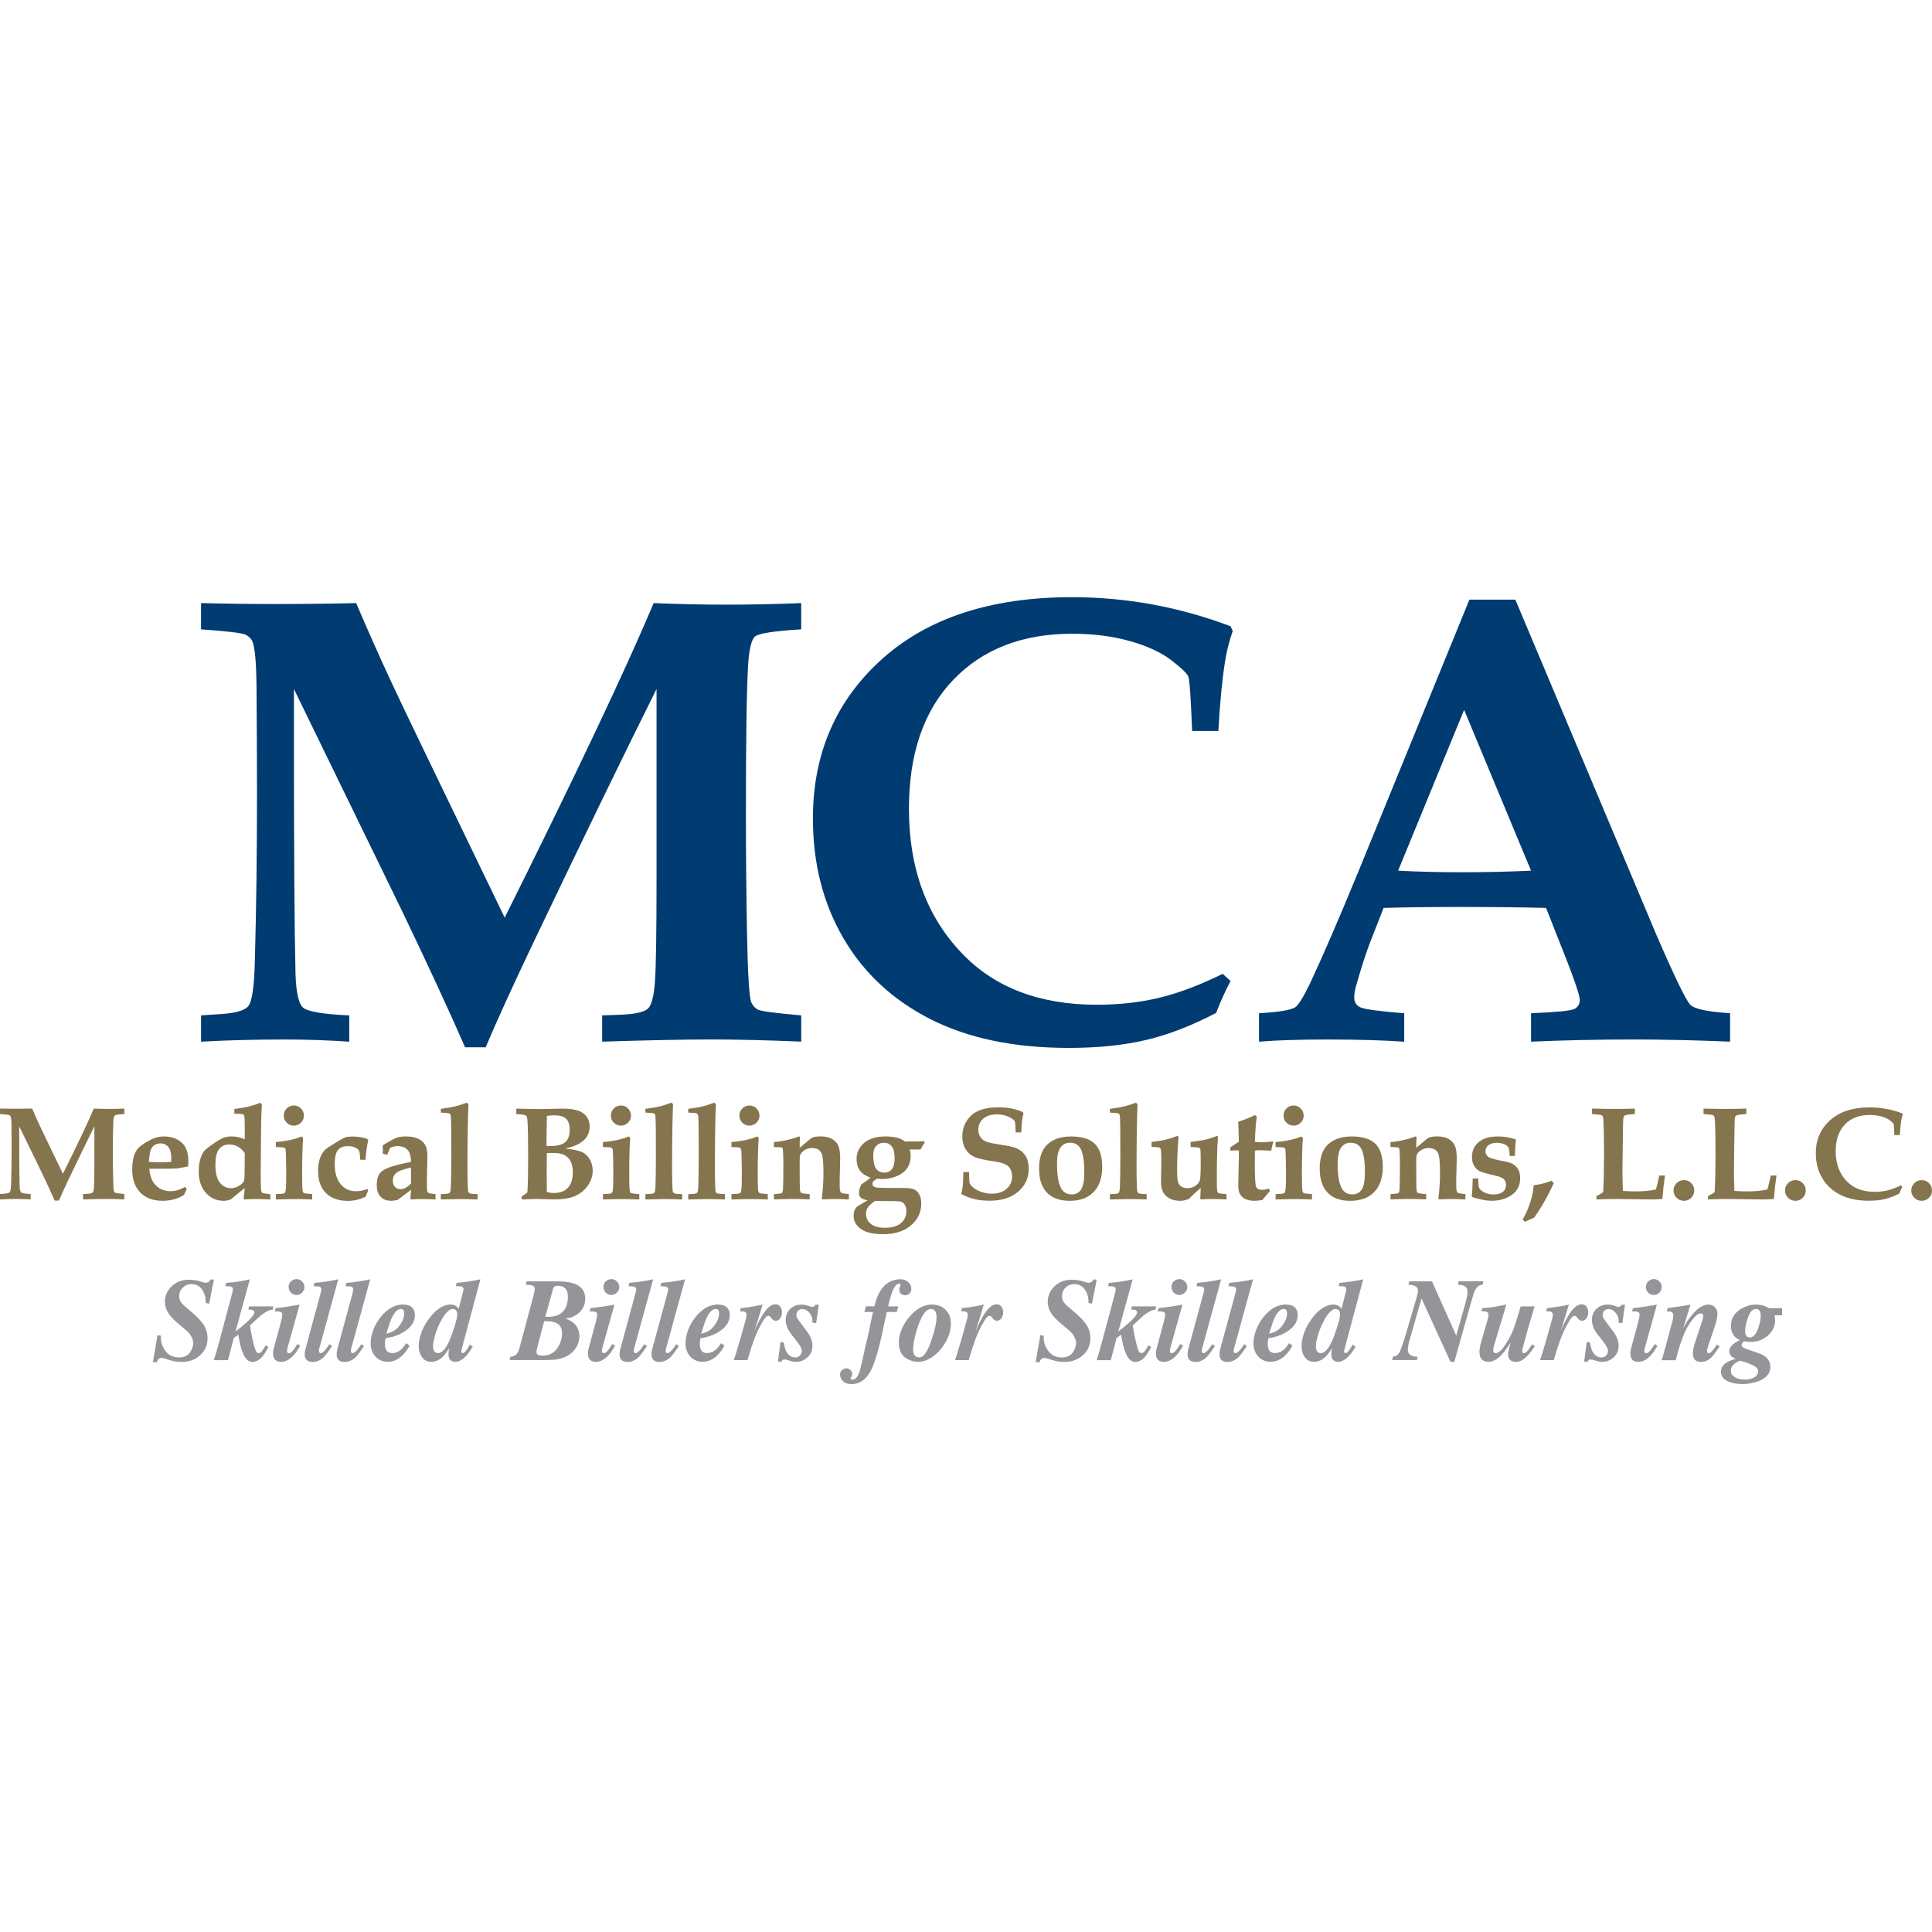 <?xml version="1.0" encoding="UTF-8"?> <svg xmlns="http://www.w3.org/2000/svg" id="Layer_1" data-name="Layer 1" viewBox="0 0 576 576"><defs><style> .cls-1 { fill: #939598; } .cls-2 { fill: #85754e; } .cls-3 { fill: #003b71; } </style></defs><g><path class="cls-3" d="M59.94,310.55v-7.83l5.56-.37c4.51-.25,7.33-1.02,8.48-2.33,1.14-1.3,1.81-5.72,1.99-13.23,.43-15.33,.65-31.93,.65-49.81,0-9.5-.05-20.3-.14-32.4-.09-7.32-.51-11.79-1.26-13.41-.37-.81-1.06-1.46-2.05-1.96-.99-.5-5.41-1.02-13.23-1.58v-7.83c7.51,.19,14.86,.28,22.06,.28,8.37,0,16.44-.09,24.19-.28,3.35,7.88,6.84,15.71,10.44,23.47,2.55,5.53,13.83,28.96,33.84,70.31,21.15-42.46,35.96-73.72,44.42-93.78,7.44,.31,14.5,.47,21.2,.47,7.87,0,15.46-.15,22.78-.47v7.83c-8.14,.5-12.74,1.21-13.79,2.14-1.06,.93-1.74,3.79-2.05,8.57-.44,7.82-.65,22.69-.65,44.6,0,11.05,.11,22.72,.33,35.01,.22,12.29,.64,19.24,1.26,20.86,.43,.93,1.06,1.65,1.86,2.14,.81,.5,5.16,1.09,13.05,1.77v7.83c-10.06-.43-19.04-.65-26.93-.65s-18.76,.22-32.43,.65v-7.83l5.5-.19c4.35-.19,7.07-.79,8.15-1.82,1.09-1.03,1.78-3.73,2.1-8.11,.31-4.38,.47-14.7,.47-30.96v-56.23c-9.58,19.2-21.8,44.37-36.67,75.5-6.1,12.8-10.86,23.24-14.28,31.32h-6.13c-4.67-10.69-10.92-24.2-18.75-40.54l-32.28-66.27v12.66c0,35.01,.15,59.13,.47,72.35,.19,5.34,.9,8.64,2.14,9.88,1.24,1.24,5.87,2.05,13.89,2.42v7.83c-6.32-.43-12.65-.65-18.97-.65-9.42,0-17.82,.22-25.2,.65Z"></path><path class="cls-3" d="M364.53,290.33l2.33,2.14c-1.62,3.11-3.04,6.28-4.29,9.51-7.21,3.79-14.15,6.48-20.83,8.06-6.68,1.58-14.37,2.38-23.06,2.38-16.28,0-30.04-2.86-41.28-8.57-11.25-5.72-19.9-13.76-25.95-24.14-6.06-10.37-9.09-22.27-9.09-35.69,0-19.32,6.85-35.15,20.55-47.48,13.7-12.33,32.6-18.5,56.71-18.5,8.01,0,15.95,.72,23.81,2.14,7.86,1.43,15.67,3.6,23.44,6.52l.65,1.4c-1.14,3.35-1.94,6.59-2.38,9.69-.83,5.4-1.46,12.11-1.9,20.13h-7.83c-.37-9.82-.75-15.2-1.12-16.17-.37-.96-2.08-2.61-5.12-4.94-3.04-2.33-7.15-4.22-12.33-5.68-5.18-1.46-10.91-2.19-17.17-2.19-14.9,0-26.73,4.6-35.51,13.79-8.78,9.2-13.17,21.99-13.17,38.39,0,17.77,5.28,32.15,15.84,43.15,9.75,10.19,23.14,15.28,40.17,15.28,6.58,0,12.75-.68,18.5-2.05,5.75-1.37,12.1-3.76,19.06-7.18Z"></path><path class="cls-3" d="M375.36,302.07c5.84-.31,9.44-.9,10.81-1.77,.93-.62,2.39-2.98,4.38-7.08,3.79-8.08,8.64-19.29,14.54-33.64l32.99-80.8h13.7l42.12,100.09c5.47,12.63,8.84,19.55,10.11,20.76,1.27,1.21,5.2,2.03,11.79,2.45v8.48c-10.12-.43-19.69-.65-28.69-.65-10.74,0-20.96,.22-30.65,.65v-8.48c7.39-.3,11.66-.71,12.81-1.23,1.15-.52,1.72-1.44,1.72-2.78,0-1.15-1.3-5.1-3.91-11.83l-6.15-15.56c-7.71-.19-16.33-.28-25.85-.28-8.27,0-15.8,.09-22.58,.28l-4.1,10.47c-1.12,2.85-2.48,7.1-4.1,12.75-.37,1.27-.56,2.43-.56,3.46,0,1.4,.6,2.38,1.82,2.96,1.21,.58,5.57,1.17,13.09,1.77v8.48c-6.09-.43-13.66-.65-22.72-.65s-15.49,.22-20.57,.65v-8.48Zm61.14-90.42l-19.67,47.93c5.72,.31,12.03,.47,18.93,.47s14.11-.15,20.7-.47l-19.95-47.93Z"></path></g><g><path class="cls-2" d="M0,357.6v-1.62l1.15-.08c.93-.05,1.52-.21,1.76-.48,.24-.27,.37-1.18,.41-2.74,.09-3.17,.14-6.61,.14-10.32,0-1.97,0-4.2-.03-6.71-.02-1.52-.11-2.44-.26-2.78-.08-.17-.22-.3-.42-.41s-1.12-.21-2.74-.33v-1.62c1.55,.04,3.08,.06,4.57,.06,1.73,0,3.41-.02,5.01-.06,.69,1.63,1.42,3.25,2.16,4.86,.53,1.15,2.86,6,7.01,14.56,4.38-8.8,7.45-15.27,9.2-19.42,1.54,.06,3,.1,4.39,.1,1.63,0,3.2-.03,4.72-.1v1.62c-1.69,.1-2.64,.25-2.86,.44s-.36,.78-.42,1.78c-.09,1.62-.14,4.7-.14,9.24,0,2.29,.02,4.71,.07,7.25s.13,3.99,.26,4.32c.09,.19,.22,.34,.39,.44s1.07,.23,2.7,.37v1.62c-2.08-.09-3.94-.14-5.58-.14s-3.89,.05-6.72,.14v-1.62l1.14-.04c.9-.04,1.46-.16,1.69-.38s.37-.77,.43-1.68,.1-3.05,.1-6.41v-11.65c-1.98,3.98-4.52,9.19-7.6,15.64-1.26,2.65-2.25,4.81-2.96,6.49h-1.27c-.97-2.21-2.26-5.01-3.88-8.4l-6.69-13.73v2.62c0,7.25,.03,12.25,.1,14.99,.04,1.11,.19,1.79,.44,2.05s1.22,.42,2.88,.5v1.62c-1.31-.09-2.62-.14-3.93-.14-1.95,0-3.69,.05-5.22,.14Z"></path><path class="cls-2" d="M55.14,353.87l.56,.56-.86,1.85c-.93,.58-1.92,1.01-2.98,1.29-1.06,.29-2.19,.43-3.39,.43-2.81,0-5.02-.81-6.63-2.44s-2.42-3.92-2.42-6.87c0-1.87,.24-3.41,.71-4.64,.39-.99,1.02-1.82,1.9-2.47,.88-.66,1.9-1.28,3.05-1.87s2.42-.89,3.79-.89c2.11,0,3.85,.59,5.23,1.77s2.07,3.08,2.07,5.7c0,.32-.03,.81-.08,1.47l-3.16,.58c-.98,.06-2.39,.1-4.24,.1h-4.18c.19,2.22,.86,3.89,1.99,5.01,1.13,1.12,2.58,1.68,4.33,1.68,.73,0,1.46-.11,2.18-.32,.72-.21,1.43-.53,2.14-.94Zm-10.75-7.49c1.16,.1,2.32,.15,3.47,.15,1.02,0,2.08-.05,3.2-.15l.02-.91c0-1.59-.29-2.75-.87-3.48s-1.36-1.1-2.35-1.1c-.69,0-1.29,.17-1.8,.51s-.88,.82-1.12,1.44-.43,1.8-.56,3.52Z"></path><path class="cls-2" d="M72.97,339.65v-3.33c0-2.07-.05-3.27-.13-3.6-.06-.24-.19-.41-.37-.51-.19-.1-1.05-.16-2.6-.2v-1.39c3.06-.33,5.63-.95,7.7-1.85l.5,.46c-.12,2.07-.19,4.04-.22,5.89l-.13,15.16c0,2.54,.05,4.08,.14,4.64,.05,.35,.18,.59,.38,.72s.99,.26,2.36,.38v1.58c-1.57-.08-3.11-.12-4.61-.12-1.08,0-2.1,.04-3.04,.12l-.33-.23c.16-1.3,.28-2.35,.35-3.15-.88,.66-2.27,1.78-4.19,3.38-.73,.27-1.42,.41-2.07,.41-2.14,0-3.92-.8-5.34-2.39s-2.13-3.71-2.13-6.35c0-1.29,.14-2.46,.43-3.51,.29-1.05,.63-1.84,1.02-2.37s1.18-1.2,2.36-2.03c1.61-1.12,2.78-1.83,3.52-2.12s1.55-.43,2.42-.43c.63,0,1.27,.07,1.93,.2s1.33,.34,2.03,.63Zm0,4.13c-.6-.86-1.29-1.51-2.07-1.93-.77-.43-1.63-.64-2.57-.64-1.33,0-2.34,.47-3.05,1.42-.71,.95-1.06,2.54-1.06,4.77s.43,4.01,1.3,5.14c.87,1.14,1.98,1.7,3.33,1.7,.91,0,1.76-.26,2.54-.79,.78-.53,1.24-1.01,1.37-1.45,.14-.44,.2-2.1,.2-4.99v-3.23Z"></path><path class="cls-2" d="M82.24,357.6v-1.58c1.45-.05,2.29-.14,2.52-.27s.37-.49,.43-1.08c.1-.81,.15-2.6,.15-5.37,0-1.2-.02-2.31-.06-3.33l-.06-2.26c0-.75-.08-1.21-.24-1.38s-.6-.27-1.3-.3l-1.45-.06v-1.49c3.1-.23,5.66-.79,7.66-1.66l.48,.39c-.19,2.46-.29,6.05-.29,10.76,0,2.72,.04,4.37,.13,4.93,.06,.4,.18,.66,.35,.77s1.01,.23,2.52,.35v1.58c-2.32-.08-4.12-.12-5.39-.12-.68,0-2.51,.04-5.48,.12Zm5.37-28.01c.82,0,1.53,.29,2.11,.88s.88,1.3,.88,2.13-.29,1.53-.88,2.11-1.3,.88-2.13,.88-1.53-.29-2.11-.88-.88-1.29-.88-2.11,.29-1.55,.88-2.13,1.3-.88,2.13-.88Z"></path><path class="cls-2" d="M108.99,345.77h-1.58c-.09-1.53-.2-2.41-.33-2.64-.17-.36-.55-.69-1.13-.98s-1.33-.44-2.22-.44c-1.37,0-2.36,.39-2.99,1.17-.63,.78-.94,2.19-.94,4.21,0,2.57,.59,4.55,1.76,5.95,1.17,1.4,2.68,2.1,4.52,2.1,.67,0,1.28-.06,1.84-.17s1.07-.28,1.54-.5l.33,.43c-.28,.61-.54,1.24-.78,1.86-.85,.42-1.72,.74-2.6,.95s-1.77,.32-2.67,.32c-2.81,0-4.99-.78-6.56-2.33s-2.35-3.76-2.35-6.62c0-1.06,.1-2.01,.31-2.87,.21-.86,.49-1.59,.84-2.18,.35-.6,.74-1.09,1.17-1.46,.26-.21,1.36-.92,3.32-2.15,1.15-.72,1.98-1.16,2.5-1.33,.52-.17,1.22-.25,2.09-.25,.77,0,1.52,.06,2.26,.17s1.45,.29,2.14,.52l.33,.35c-.46,2.15-.73,4.12-.79,5.91Z"></path><path class="cls-2" d="M129.84,356.02v1.58l-1.49-.06c-.79-.04-1.57-.06-2.36-.06-1.21,0-2.36,.04-3.44,.12l-.19-.21,.19-2.65-4.03,3.01c-.72,.17-1.36,.25-1.91,.25-1.36,0-2.41-.41-3.16-1.22s-1.12-1.99-1.12-3.55c0-1.92,.51-3.27,1.52-4.05,1.31-1.03,4.21-1.95,8.69-2.76-.03-1.52-.29-2.63-.79-3.31-.71-.94-1.8-1.42-3.27-1.42-.35,0-.7,.04-1.07,.13-.37,.08-.73,.21-1.11,.4l-.87,2.07-1.33-.33,.04-.87-.02-.85-.02-.77c1.97-1.22,3.38-1.99,4.25-2.3,.63-.23,1.51-.35,2.63-.35,1.52,0,2.75,.23,3.71,.69s1.65,1.08,2.08,1.87c.44,.79,.66,1.93,.66,3.44,0,.63-.03,1.76-.08,3.39-.05,1.68-.08,3.02-.08,4.04,0,1.61,.05,2.59,.14,2.94,.05,.21,.18,.37,.38,.48s.88,.23,2.06,.35Zm-7.3-7.93c-2.26,.49-3.73,1.02-4.4,1.6-.68,.58-1.02,1.35-1.02,2.31,0,.79,.22,1.41,.65,1.86s.99,.68,1.65,.68c1.01,0,2.05-.57,3.12-1.72v-4.72Z"></path><path class="cls-2" d="M131.42,331.71v-1.12c1.83-.24,3.27-.5,4.32-.75s2.19-.62,3.42-1.1l.5,.43c-.19,4.6-.29,11.02-.29,19.27,0,1.66,.03,3.34,.08,5.04,.03,1.08,.09,1.71,.18,1.89s.25,.31,.46,.42,.97,.18,2.29,.23v1.58l-2.02-.06c-1.26-.04-2.32-.06-3.18-.06l-5.76,.12v-1.58l1.43-.08c.64-.03,1.06-.14,1.25-.36,.19-.21,.3-1.02,.34-2.43,.06-1.95,.1-4.71,.1-8.3l-.02-8.26c-.01-2.51-.08-3.93-.21-4.25-.05-.15-.15-.27-.29-.35-.23-.14-1.09-.24-2.59-.29Z"></path><path class="cls-2" d="M155.55,357.6v-.91c.73-.44,1.29-.84,1.68-1.2,.15-1.78,.23-5.7,.23-11.77,0-4.4-.06-7.52-.19-9.34-.06-.99-.2-1.57-.41-1.74-.28-.26-1.26-.42-2.93-.5v-1.62l3.71,.08,2.84,.06c.86,0,2.14-.02,3.82-.07,1.63-.05,2.81-.07,3.51-.07,2.86,0,4.9,.48,6.14,1.43,1.24,.95,1.85,2.26,1.85,3.91s-.61,3.09-1.83,4.17-2.94,1.84-5.17,2.3v.15c2.29,.23,3.89,.58,4.82,1.04,.93,.46,1.67,1.19,2.24,2.17,.56,.98,.85,2.09,.85,3.34,0,1.53-.47,2.98-1.4,4.35-.93,1.37-2.17,2.41-3.71,3.13-1.54,.72-3.7,1.08-6.5,1.08-.55,0-1.38-.02-2.49-.07-1.03-.05-1.87-.07-2.53-.07-.73,0-2.25,.05-4.54,.14Zm7.41-15.93h1c2.17,0,3.7-.39,4.58-1.18s1.32-2.01,1.32-3.69c0-1.47-.36-2.55-1.07-3.24s-1.89-1.04-3.52-1.04c-.6,0-1.34,.05-2.22,.15-.08,3.95-.12,6.37-.12,7.26l.02,1.74Zm.06,13.72c.74,.19,1.44,.29,2.1,.29,1.82,0,3.22-.52,4.2-1.57,.98-1.05,1.46-2.59,1.46-4.62,0-1.33-.22-2.41-.66-3.25s-1.05-1.47-1.83-1.88-1.88-.62-3.32-.62l-1.94,.02v.5l-.04,5,.04,5.06v1.08Z"></path><path class="cls-2" d="M179.76,357.6v-1.58c1.45-.05,2.29-.14,2.52-.27s.37-.49,.43-1.08c.1-.81,.15-2.6,.15-5.37,0-1.2-.02-2.31-.06-3.33l-.06-2.26c0-.75-.08-1.21-.24-1.38s-.6-.27-1.3-.3l-1.45-.06v-1.49c3.1-.23,5.66-.79,7.66-1.66l.48,.39c-.19,2.46-.29,6.05-.29,10.76,0,2.72,.04,4.37,.13,4.93,.06,.4,.18,.66,.35,.77s1.01,.23,2.52,.35v1.58c-2.32-.08-4.12-.12-5.39-.12-.68,0-2.51,.04-5.48,.12Zm5.37-28.01c.82,0,1.53,.29,2.11,.88s.88,1.3,.88,2.13-.29,1.53-.88,2.11-1.3,.88-2.13,.88-1.53-.29-2.11-.88-.88-1.29-.88-2.11,.29-1.55,.88-2.13,1.3-.88,2.13-.88Z"></path><path class="cls-2" d="M192.42,331.71v-1.12c1.83-.24,3.27-.5,4.32-.75,1.06-.26,2.19-.62,3.42-1.1l.5,.43c-.19,4.6-.29,11.02-.29,19.27,0,1.66,.03,3.34,.08,5.04,.03,1.08,.09,1.71,.18,1.89s.25,.31,.46,.42,.97,.18,2.29,.23v1.58l-2.02-.06c-1.26-.04-2.32-.06-3.18-.06l-5.76,.12v-1.58l1.43-.08c.64-.03,1.06-.14,1.25-.36,.19-.21,.3-1.02,.34-2.43,.06-1.95,.1-4.71,.1-8.3l-.02-8.26c-.01-2.51-.08-3.93-.21-4.25-.05-.15-.15-.27-.29-.35-.23-.14-1.09-.24-2.59-.29Z"></path><path class="cls-2" d="M205.19,331.71v-1.12c1.83-.24,3.27-.5,4.32-.75s2.19-.62,3.42-1.1l.5,.43c-.19,4.6-.29,11.02-.29,19.27,0,1.66,.03,3.34,.08,5.04,.03,1.08,.09,1.71,.18,1.89s.25,.31,.46,.42,.97,.18,2.29,.23v1.58l-2.02-.06c-1.26-.04-2.32-.06-3.18-.06l-5.76,.12v-1.58l1.43-.08c.64-.03,1.06-.14,1.25-.36,.19-.21,.3-1.02,.34-2.43,.06-1.95,.1-4.71,.1-8.3l-.02-8.26c-.01-2.51-.08-3.93-.21-4.25-.05-.15-.15-.27-.29-.35-.23-.14-1.09-.24-2.59-.29Z"></path><path class="cls-2" d="M218.07,357.6v-1.58c1.45-.05,2.29-.14,2.52-.27s.37-.49,.43-1.08c.1-.81,.15-2.6,.15-5.37,0-1.2-.02-2.31-.06-3.33l-.06-2.26c0-.75-.08-1.21-.24-1.38s-.6-.27-1.3-.3l-1.45-.06v-1.49c3.1-.23,5.66-.79,7.66-1.66l.48,.39c-.19,2.46-.29,6.05-.29,10.76,0,2.72,.04,4.37,.13,4.93,.06,.4,.18,.66,.35,.77s1.01,.23,2.52,.35v1.58c-2.32-.08-4.12-.12-5.39-.12-.68,0-2.51,.04-5.48,.12Zm5.37-28.01c.82,0,1.53,.29,2.11,.88s.88,1.3,.88,2.13-.29,1.53-.88,2.11-1.3,.88-2.13,.88-1.53-.29-2.11-.88-.88-1.29-.88-2.11,.29-1.55,.88-2.13,1.3-.88,2.13-.88Z"></path><path class="cls-2" d="M230.73,357.6v-1.58c1.4-.08,2.19-.19,2.37-.34,.18-.15,.29-.48,.33-.99,.08-1.3,.12-3.6,.12-6.88,0-1.62-.03-3.02-.08-4.2-.03-.72-.08-1.15-.15-1.28-.06-.1-.17-.18-.31-.23-.14-.05-.9-.1-2.28-.14v-1.49c.7,0,1.78-.15,3.26-.45,1.48-.3,2.72-.64,3.72-1.03l.52-.18c.18,0,.27,.15,.27,.44l-.02,.17c-.04,.36-.06,1.29-.06,2.78l2.99-2.51c.37-.32,.76-.54,1.16-.66,.56-.15,1.25-.23,2.06-.23,1.36,0,2.48,.24,3.34,.71s1.5,1.12,1.91,1.95c.4,.83,.61,2.13,.61,3.88,0,.77-.02,1.67-.06,2.69-.06,2.09-.1,3.9-.1,5.42,0,.86,.07,1.46,.21,1.8,.1,.23,.25,.39,.43,.46s.89,.17,2.11,.29v1.58l-2.37-.08-1.52-.04-3.98,.12-.21-.25c.33-2.45,.5-4.96,.5-7.54,0-3.27-.2-5.29-.6-6.05-.51-.98-1.45-1.47-2.82-1.47-.88,0-1.63,.22-2.28,.67s-1.06,.92-1.25,1.42c-.09,.21-.14,.86-.14,1.95,0,4.67,.02,7.35,.06,8.02,.04,.68,.15,1.09,.33,1.25,.23,.19,1.09,.33,2.59,.41v1.58c-2.24-.08-4.13-.12-5.68-.12-.91,0-2.58,.04-5,.12Z"></path><path class="cls-2" d="M274.44,342.7h-3.2c.18,.63,.27,1.22,.27,1.76,0,2.37-.84,4.14-2.53,5.3-1.69,1.16-3.67,1.74-5.93,1.74-.36,0-.89-.02-1.58-.08-.59,.35-.97,.62-1.13,.83s-.24,.44-.24,.69c0,.62,.43,.99,1.29,1.12,.48,.08,3.09,.12,7.84,.12,1.6,0,2.7,.14,3.31,.42s1.12,.77,1.52,1.48,.6,1.62,.6,2.74c0,2.59-1.02,4.76-3.07,6.51s-4.81,2.63-8.3,2.63c-2.96,0-5.17-.52-6.62-1.55s-2.18-2.36-2.18-3.97c0-.93,.23-1.7,.68-2.32,.21-.28,.91-.77,2.12-1.47l1.39-.79c-1.04-.21-1.74-.48-2.08-.82s-.52-.83-.52-1.46c0-.68,.25-1.52,.75-2.51l.64-.41c.73-.48,1.43-.99,2.08-1.54-1.47-.53-2.54-1.24-3.19-2.14s-.98-2.03-.98-3.4c0-1.97,.76-3.59,2.27-4.86,1.51-1.27,3.64-1.9,6.37-1.9,1.35,0,2.54,.14,3.56,.41,.76,.21,1.51,.57,2.27,1.1,2.83,.01,4.68-.03,5.54-.12l.33,.4c-.35,.48-.77,1.18-1.27,2.09Zm-13.65,15.38c-1.08,.8-1.79,1.46-2.11,1.99s-.49,1.14-.49,1.82c0,1.24,.48,2.24,1.45,3.01,.97,.77,2.39,1.15,4.27,1.15,1.35,0,2.5-.21,3.46-.64s1.67-1.01,2.14-1.76c.48-.75,.71-1.58,.71-2.5,0-.84-.19-1.55-.58-2.13-.28-.4-.67-.66-1.17-.77-.5-.12-1.93-.18-4.29-.18h-3.38Zm-.44-13.74c0,1.94,.28,3.3,.85,4.08,.57,.79,1.38,1.18,2.45,1.18,.97,0,1.73-.34,2.26-1.03,.54-.69,.81-1.77,.81-3.24,0-1.61-.28-2.78-.83-3.52-.56-.73-1.34-1.1-2.35-1.1s-1.75,.32-2.32,.96c-.58,.64-.86,1.53-.86,2.68Z"></path><path class="cls-2" d="M287.22,349.44h1.7c.01,1.9,.07,3.02,.18,3.35s.48,.76,1.11,1.29c.63,.53,1.45,.97,2.45,1.3,1,.33,2.03,.5,3.09,.5,1.81,0,3.26-.48,4.35-1.45,1.09-.96,1.63-2.17,1.63-3.61,0-1.33-.36-2.34-1.08-3.05-.73-.71-2.12-1.21-4.17-1.5-3.04-.44-5.09-.91-6.15-1.43s-1.9-1.29-2.51-2.32-.92-2.27-.92-3.71c0-2.42,.85-4.47,2.55-6.15,1.7-1.68,4.43-2.52,8.17-2.52,1.47,0,2.77,.11,3.9,.33,1.14,.22,2.28,.58,3.42,1.08l.19,.46c-.21,.81-.35,1.55-.43,2.2-.08,.66-.16,1.79-.22,3.4h-1.66c-.06-1.98-.16-3.09-.29-3.33-.24-.42-.87-.87-1.86-1.34-1-.47-2.14-.7-3.43-.7-1.76,0-3.13,.43-4.1,1.28-.97,.85-1.46,1.96-1.46,3.31,0,.82,.2,1.54,.6,2.15,.4,.61,.95,1.06,1.67,1.35s2.25,.62,4.6,.99c2.14,.32,3.58,.64,4.34,.95,1.25,.5,2.19,1.27,2.84,2.3,.64,1.03,.97,2.33,.97,3.9,0,2.73-1.04,4.99-3.13,6.8s-4.94,2.71-8.55,2.71c-1.61,0-3.07-.15-4.38-.46-1.31-.31-2.67-.82-4.07-1.52,.23-.9,.39-1.72,.46-2.45,.1-1.02,.16-2.39,.17-4.11Z"></path><path class="cls-2" d="M309.79,348.42c0-3.05,.71-5.35,2.14-6.88,1.71-1.82,4.18-2.72,7.41-2.72s5.57,.73,7.05,2.18,2.22,3.76,2.22,6.9-.85,5.73-2.56,7.48c-1.71,1.75-4.08,2.63-7.11,2.63s-5.26-.82-6.81-2.45c-1.56-1.64-2.34-4.01-2.34-7.13Zm5.35-1.33c0,3.43,.44,5.88,1.31,7.33,.68,1.12,1.71,1.68,3.07,1.68,1.2,0,2.12-.48,2.77-1.43,.65-.95,.97-2.69,.97-5.21,0-3.46-.4-5.85-1.2-7.18-.66-1.06-1.68-1.59-3.07-1.59-1.2,0-2.14,.48-2.83,1.45s-1.03,2.61-1.03,4.94Z"></path><path class="cls-2" d="M330.9,331.71v-1.12c1.83-.24,3.27-.5,4.32-.75s2.19-.62,3.42-1.1l.5,.43c-.19,4.6-.29,11.02-.29,19.27,0,1.66,.03,3.34,.08,5.04,.03,1.08,.09,1.71,.18,1.89,.1,.17,.25,.31,.46,.42s.98,.18,2.29,.23v1.58l-2.02-.06c-1.26-.04-2.32-.06-3.18-.06l-5.76,.12v-1.58l1.43-.08c.64-.03,1.06-.14,1.24-.36,.19-.21,.3-1.02,.34-2.43,.06-1.95,.1-4.71,.1-8.3l-.02-8.26c-.01-2.51-.08-3.93-.21-4.25-.05-.15-.15-.27-.29-.35-.23-.14-1.09-.24-2.59-.29Z"></path><path class="cls-2" d="M343.32,341.94v-1.49c2.06-.19,3.98-.56,5.77-1.1l1.91-.68c.23,0,.35,.15,.35,.45l-.08,1.14c-.22,2.96-.33,5.82-.33,8.58,0,1.78,.09,2.96,.27,3.55s.5,1.04,.98,1.36c.47,.32,1.1,.48,1.88,.48,.91,0,1.71-.25,2.4-.75,.69-.5,1.11-1.06,1.27-1.66,.16-.6,.24-2.33,.24-5.18,0-2.28-.04-3.61-.12-4-.05-.21-.14-.35-.27-.43-.19-.1-1.07-.19-2.63-.27v-1.49c2.63-.3,4.56-.64,5.8-1.04l2.04-.73c.22,0,.33,.14,.33,.41l-.04,.52c-.21,2.24-.31,6.31-.31,12.21,0,1.81,.05,2.94,.15,3.41,.06,.22,.17,.37,.31,.46,.2,.12,1.01,.23,2.42,.33v1.58c-1.47-.08-2.93-.12-4.38-.12-1.18,0-2.27,.04-3.29,.12l-.17-.35c.06-.64,.11-1.65,.15-3.03-1.2,.97-2.35,2.03-3.47,3.19-.91,.4-1.81,.6-2.7,.6-1.18,0-2.21-.24-3.09-.71-.88-.48-1.52-1.1-1.94-1.87-.42-.77-.63-1.85-.63-3.24l.04-2.11c.04-1.3,.06-2.36,.06-3.17,0-2.29-.05-3.67-.14-4.12-.06-.3-.2-.51-.41-.63s-1-.2-2.39-.22Z"></path><path class="cls-2" d="M366.77,342.08l2.57-1.68c-.03-2.28-.09-4.27-.19-5.98,1.76-.54,3.42-1.2,4.98-1.97l.58,.44c-.28,1.87-.48,4.37-.58,7.51,.59,.1,1.18,.15,1.76,.15,1.31,0,2.49-.09,3.53-.27l.17,.12-.17,.69c-.19,.72-.33,1.38-.42,1.99-1.51-.1-2.61-.15-3.32-.15-.53,0-1.04,.03-1.54,.08-.03,1.3-.04,2.45-.04,3.44,0,4.33,.13,6.79,.39,7.39,.26,.59,.87,.89,1.83,.89,.28,0,.59-.03,.92-.1,.33-.06,.68-.15,1.05-.27l.33,.73c-.77,.86-1.52,1.76-2.26,2.68-.48,.08-.91,.14-1.31,.17s-.77,.06-1.1,.06c-1.08,0-1.99-.19-2.71-.56-.73-.37-1.25-.86-1.58-1.45-.33-.59-.49-1.47-.49-2.65,0-.62,.03-2.24,.1-4.87,.06-2.31,.1-4.13,.1-5.47l-.98-.04c-.41,0-.94,.04-1.58,.12v-1Z"></path><path class="cls-2" d="M380.31,357.6v-1.58c1.45-.05,2.29-.14,2.52-.27s.37-.49,.43-1.08c.1-.81,.15-2.6,.15-5.37,0-1.2-.02-2.31-.06-3.33l-.06-2.26c0-.75-.08-1.21-.24-1.38s-.59-.27-1.3-.3l-1.45-.06v-1.49c3.1-.23,5.66-.79,7.66-1.66l.48,.39c-.19,2.46-.29,6.05-.29,10.76,0,2.72,.05,4.37,.13,4.93,.06,.4,.18,.66,.36,.77s1.01,.23,2.52,.35v1.58c-2.32-.08-4.12-.12-5.39-.12-.68,0-2.51,.04-5.48,.12Zm5.37-28.01c.82,0,1.53,.29,2.11,.88,.58,.59,.88,1.3,.88,2.13s-.29,1.53-.88,2.11c-.59,.59-1.3,.88-2.13,.88s-1.53-.29-2.11-.88c-.59-.59-.88-1.29-.88-2.11s.29-1.55,.88-2.13c.58-.59,1.3-.88,2.13-.88Z"></path><path class="cls-2" d="M393.45,348.42c0-3.05,.71-5.35,2.14-6.88,1.71-1.82,4.18-2.72,7.41-2.72s5.57,.73,7.05,2.18,2.22,3.76,2.22,6.9-.85,5.73-2.56,7.48c-1.71,1.75-4.08,2.63-7.11,2.63s-5.26-.82-6.81-2.45c-1.56-1.64-2.34-4.01-2.34-7.13Zm5.35-1.33c0,3.43,.44,5.88,1.31,7.33,.68,1.12,1.71,1.68,3.07,1.68,1.2,0,2.12-.48,2.77-1.43,.65-.95,.98-2.69,.98-5.21,0-3.46-.4-5.85-1.2-7.18-.66-1.06-1.68-1.59-3.07-1.59-1.2,0-2.14,.48-2.83,1.45-.69,.97-1.03,2.61-1.03,4.94Z"></path><path class="cls-2" d="M414.55,357.6v-1.58c1.4-.08,2.19-.19,2.37-.34,.18-.15,.29-.48,.33-.99,.08-1.3,.12-3.6,.12-6.88,0-1.62-.03-3.02-.08-4.2-.03-.72-.08-1.15-.15-1.28-.06-.1-.17-.18-.31-.23-.14-.05-.9-.1-2.28-.14v-1.49c.7,0,1.78-.15,3.26-.45,1.48-.3,2.72-.64,3.72-1.03l.52-.18c.18,0,.27,.15,.27,.44l-.02,.17c-.04,.36-.06,1.29-.06,2.78l2.99-2.51c.37-.32,.76-.54,1.16-.66,.56-.15,1.25-.23,2.06-.23,1.36,0,2.48,.24,3.34,.71,.87,.47,1.5,1.12,1.91,1.95,.41,.83,.61,2.13,.61,3.88,0,.77-.02,1.67-.06,2.69-.06,2.09-.1,3.9-.1,5.42,0,.86,.07,1.46,.21,1.8,.1,.23,.25,.39,.43,.46,.19,.08,.89,.17,2.11,.29v1.58l-2.37-.08-1.52-.04-3.98,.12-.21-.25c.33-2.45,.5-4.96,.5-7.54,0-3.27-.2-5.29-.6-6.05-.51-.98-1.45-1.47-2.82-1.47-.88,0-1.63,.22-2.28,.67s-1.06,.92-1.25,1.42c-.09,.21-.14,.86-.14,1.95,0,4.67,.02,7.35,.06,8.02,.04,.68,.15,1.09,.33,1.25,.23,.19,1.09,.33,2.59,.41v1.58c-2.24-.08-4.13-.12-5.68-.12-.91,0-2.58,.04-5,.12Z"></path><path class="cls-2" d="M440.7,351.34c.06,1.66,.15,2.59,.25,2.78,.28,.53,.81,.99,1.59,1.39s1.68,.6,2.71,.6c1.26,0,2.2-.26,2.82-.78,.62-.52,.93-1.21,.93-2.06,0-.74-.23-1.32-.68-1.75-.45-.42-1.42-.8-2.9-1.12-2.24-.49-3.7-.92-4.37-1.28-.67-.37-1.21-.91-1.61-1.63s-.6-1.58-.6-2.59c0-1.18,.29-2.23,.89-3.15,.59-.91,1.44-1.63,2.55-2.15,1.11-.52,2.58-.78,4.4-.78s3.67,.31,5.3,.93c-.17,1.05-.29,2.68-.35,4.88h-1.52c-.08-1.39-.19-2.21-.33-2.45-.19-.37-.56-.69-1.1-.95-.75-.35-1.54-.52-2.39-.52-1.08,0-1.92,.24-2.52,.72-.6,.48-.9,1.09-.9,1.82,0,.68,.27,1.22,.81,1.62,.54,.41,1.83,.8,3.86,1.17,1.4,.26,2.37,.5,2.91,.71,.9,.39,1.59,.95,2.06,1.69s.71,1.68,.71,2.81c0,2.18-.84,3.85-2.52,5.01-1.68,1.16-3.69,1.74-6.01,1.74-.77,0-1.63-.09-2.56-.27-.94-.18-1.96-.44-3.06-.78l-.29-.33c.15-1.12,.25-2.88,.29-5.28h1.64Z"></path><path class="cls-2" d="M454.61,364.26l-.64-.66c.94-1.65,1.69-3.37,2.26-5.17s.91-3.48,1.02-5.04c2.06-.3,3.82-.75,5.29-1.35l.71,.66c-1.66,3.69-3.6,7.12-5.81,10.27-.68,.35-1.63,.78-2.84,1.29Z"></path><path class="cls-2" d="M475.96,357.6v-1c.71-.33,1.38-.73,2.01-1.18,.17-3.49,.25-7.12,.25-10.91,0-2.97-.03-5.78-.1-8.42-.04-1.88-.13-2.96-.27-3.24-.06-.17-.2-.29-.4-.38s-1.14-.2-2.81-.34v-1.62c2.48,.06,4.79,.1,6.91,.1s4.01-.03,5.85-.1v1.62c-1.77,.12-2.78,.27-3.05,.46-.17,.12-.28,.35-.36,.71s-.12,2.43-.16,6.24l-.12,9.4c0,1.76,.05,3.8,.14,6.12,1.68,.09,2.92,.14,3.73,.14,2.42,0,4.46-.19,6.11-.58,.34-1.16,.68-2.54,1-4.15h1.7c-.29,1.88-.55,4.21-.77,6.99-1.22,.09-2.35,.14-3.37,.14l-6.98-.09-3.12-.05c-1.44-.01-3.5,.03-6.19,.14Z"></path><path class="cls-2" d="M502.04,351.83c.85,0,1.58,.3,2.18,.9,.6,.6,.9,1.33,.9,2.19s-.3,1.58-.9,2.18c-.6,.6-1.33,.91-2.18,.91s-1.58-.3-2.19-.91c-.61-.6-.91-1.33-.91-2.18s.3-1.58,.9-2.18c.6-.6,1.33-.91,2.2-.91Z"></path><path class="cls-2" d="M509.2,357.6v-1c.71-.33,1.38-.73,2.01-1.18,.17-3.49,.25-7.12,.25-10.91,0-2.97-.03-5.78-.1-8.42-.04-1.88-.13-2.96-.27-3.24-.06-.17-.2-.29-.4-.38s-1.14-.2-2.81-.34v-1.62c2.48,.06,4.79,.1,6.91,.1s4.01-.03,5.85-.1v1.62c-1.77,.12-2.78,.27-3.05,.46-.17,.12-.28,.35-.36,.71s-.12,2.43-.16,6.24l-.12,9.4c0,1.76,.05,3.8,.14,6.12,1.68,.09,2.92,.14,3.73,.14,2.42,0,4.46-.19,6.11-.58,.34-1.16,.68-2.54,1-4.15h1.7c-.29,1.88-.55,4.21-.77,6.99-1.22,.09-2.35,.14-3.37,.14l-6.98-.09-3.12-.05c-1.44-.01-3.5,.03-6.19,.14Z"></path><path class="cls-2" d="M535.28,351.83c.85,0,1.58,.3,2.18,.9,.6,.6,.9,1.33,.9,2.19s-.3,1.58-.9,2.18c-.6,.6-1.33,.91-2.18,.91s-1.58-.3-2.19-.91c-.61-.6-.91-1.33-.91-2.18s.3-1.58,.9-2.18c.6-.6,1.33-.91,2.2-.91Z"></path><path class="cls-2" d="M566.67,353.41l.48,.44c-.33,.64-.63,1.3-.89,1.97-1.49,.78-2.93,1.34-4.31,1.67-1.38,.33-2.98,.49-4.78,.49-3.37,0-6.22-.59-8.55-1.78s-4.12-2.85-5.38-5c-1.25-2.15-1.88-4.61-1.88-7.39,0-4,1.42-7.28,4.26-9.83,2.84-2.55,6.75-3.83,11.75-3.83,1.66,0,3.3,.15,4.93,.44,1.63,.3,3.25,.75,4.85,1.35l.14,.29c-.24,.69-.4,1.36-.49,2.01-.17,1.12-.3,2.51-.4,4.17h-1.62c-.08-2.03-.15-3.15-.23-3.35-.08-.2-.43-.54-1.06-1.02s-1.48-.88-2.55-1.18-2.26-.45-3.56-.45c-3.08,0-5.54,.95-7.36,2.86s-2.73,4.56-2.73,7.95c0,3.68,1.09,6.66,3.28,8.94,2.02,2.11,4.79,3.17,8.32,3.17,1.36,0,2.64-.14,3.83-.42,1.19-.28,2.51-.78,3.95-1.49Z"></path><path class="cls-2" d="M572.92,351.83c.85,0,1.58,.3,2.18,.9,.6,.6,.9,1.33,.9,2.19s-.3,1.58-.9,2.18c-.6,.6-1.33,.91-2.18,.91s-1.58-.3-2.19-.91c-.61-.6-.91-1.33-.91-2.18s.3-1.58,.9-2.18c.6-.6,1.33-.91,2.2-.91Z"></path></g><g><path class="cls-1" d="M46.96,398.04l1.02,.2-.02,.69c.02,1.44,.54,2.79,1.56,4.07,.91,1.13,2.22,1.69,3.91,1.71,1.87,.01,3.16-.89,3.86-2.71,.22-.56,.33-1.07,.33-1.54-.01-.48-.12-.97-.32-1.47-.38-.87-.94-1.63-1.69-2.29-.42-.37-1.15-.98-2.19-1.84-.71-.58-1.38-1.19-2.01-1.84-1.48-1.52-2.23-3.15-2.24-4.9-.01-.84,.14-1.64,.47-2.42,.32-.78,.8-1.48,1.44-2.1,1.35-1.37,3.11-2.06,5.27-2.07,.59,0,1.2,.05,1.84,.15s1.22,.24,1.76,.42c.66,.23,1.14,.35,1.46,.33,.42-.01,.78-.17,1.07-.49l.42-.52,.87,.1-1.41,7.14-1.02-.2-.05-1.12c-.04-.57-.18-1.13-.4-1.67-.78-1.91-2.07-2.85-3.88-2.83-.99,.01-1.84,.36-2.54,1.05s-1.05,1.55-1.05,2.58c-.01,.98,.47,1.9,1.44,2.76l1.96,1.69c2.36,1.96,3.85,3.66,4.47,5.1,.39,.94,.59,1.92,.59,2.96-.01,2.1-.78,3.81-2.31,5.14-1.46,1.27-3.24,1.91-5.34,1.91-1.26,.01-2.47-.17-3.63-.54l-1.54-.47c-.37-.11-.71-.17-1.04-.17-.48,0-.86,.29-1.14,.87l-.18,.43-1.12-.07,1.39-8.05Z"></path><path class="cls-1" d="M72.05,395.51c.79-.66,1.41-1.19,1.84-1.59l1.19-1.25c.48-.56,.73-1.02,.74-1.37l-.05-.3c-.17-.35-.54-.53-1.1-.55l-.64,.02,.22-.99h7.26l-.23,.99-.47,.07-.42,.08-.43,.17-.75,.4c-.58,.35-1.08,.69-1.5,1.04-.42,.35-.99,.87-1.71,1.55l-1.49,1.39,.43,2.49c.45,2.3,.88,3.96,1.3,5,.18,.48,.46,.73,.85,.75,.38,.01,.74-.21,1.07-.67,.23-.29,.45-.61,.65-.95l.38-.7,.84,.5-.8,1.41c-.37,.62-.76,1.18-1.19,1.66-.45,.52-.98,.9-1.61,1.14-.39,.17-.78,.25-1.15,.23-1.83,.05-3.15-2.15-3.96-6.57l-.27-1.52-1.34,.94-1.74,6.64h-4.22l.79-2.54,.82-2.96,3.76-14.07,.2-.74c.08-.31,.12-.59,.13-.82,.02-.5-.29-.79-.94-.87l-.69-.03-.65-.02,.23-.99,2.33-.22c.96-.11,1.92-.26,2.89-.45l1.87-.4-4.28,15.58,1.82-1.46Z"></path><path class="cls-1" d="M89.51,401.21l-.35,.59-.87,1.34c-1.45,1.93-2.96,2.89-4.52,2.88-1.55-.01-2.34-.84-2.36-2.49-.01-.31,.02-.61,.08-.9l.22-.92,2.12-7.86c.21-.81,.32-1.47,.33-1.96,.03-.6-.45-.9-1.44-.9l-.79,.02,.22-.99,3.51-.45,1.99-.33,1.67-.28-3.48,12.45-.18,.69c-.07,.22-.09,.44-.08,.65,.01,.46,.19,.69,.54,.69,.4-.01,.79-.26,1.17-.74,.22-.27,.45-.57,.69-.9l.69-1.09,.84,.54Zm-2.78-19.16c.46-.45,1.01-.69,1.67-.71,.65,.01,1.2,.25,1.66,.71,.46,.46,.7,1.01,.71,1.65-.01,.66-.25,1.22-.71,1.68-.46,.46-1.01,.69-1.65,.69-.67,0-1.23-.23-1.68-.68-.45-.45-.68-1.01-.69-1.68,0-.66,.23-1.21,.69-1.67Z"></path><path class="cls-1" d="M93.76,382.46l2.33-.23c.95-.11,1.91-.26,2.89-.45l1.87-.38-5.44,19.81-.23,.8c-.08,.26-.11,.5-.1,.74,0,.43,.19,.66,.57,.67,.36,.01,.86-.39,1.52-1.2l.77-1.05,.25-.42,.8,.54-.35,.54c-.65,.98-1.26,1.81-1.83,2.48s-1.27,1.15-2.08,1.46c-.49,.2-.99,.3-1.49,.28-1.61-.01-2.4-.78-2.39-2.31-.01-.39,.04-.8,.15-1.22l.35-1.36,4.13-15.19,.18-.74c.09-.35,.14-.63,.15-.85-.03-.52-.35-.81-.95-.85l-.69-.03-.65-.02,.23-.99Z"></path><path class="cls-1" d="M103.28,382.46l2.33-.23c.95-.11,1.91-.26,2.89-.45l1.87-.38-5.44,19.81-.23,.8c-.08,.26-.11,.5-.1,.74,0,.43,.19,.66,.57,.67,.36,.01,.86-.39,1.52-1.2l.77-1.05,.25-.42,.8,.54-.35,.54c-.65,.98-1.26,1.81-1.83,2.48s-1.27,1.15-2.08,1.46c-.49,.2-.99,.3-1.49,.28-1.61-.01-2.4-.78-2.39-2.31-.01-.39,.04-.8,.15-1.22l.35-1.36,4.13-15.19,.18-.74c.09-.35,.14-.63,.15-.85-.03-.52-.35-.81-.95-.85l-.69-.03-.65-.02,.23-.99Z"></path><path class="cls-1" d="M114.86,399.47l-.1,1.19c-.01,1.87,.75,2.79,2.28,2.74,.93-.01,1.78-.37,2.58-1.09,.35-.3,.66-.66,.95-1.09l.52-.77,1.04,.72-.43,.74c-1.7,2.73-3.75,4.1-6.17,4.1-1.18-.02-2.17-.35-2.98-.99-.86-.68-1.44-1.54-1.76-2.59-.2-.6-.3-1.23-.28-1.87-.01-1.07,.16-2.15,.5-3.23,.39-1.3,.99-2.55,1.81-3.75,.75-1.13,1.63-2.1,2.64-2.91,.77-.64,1.63-1.1,2.58-1.41,.68-.21,1.37-.32,2.07-.33,2.36,.01,3.56,1.07,3.6,3.18,0,.48-.07,.94-.22,1.39-.43,1.38-1.47,2.58-3.11,3.6-1.36,.84-2.85,1.41-4.48,1.71l-.95,.15-.07,.52Zm.33-1.84l.87-.25c1.26-.4,2.28-1.13,3.06-2.19,.9-1.22,1.37-2.39,1.39-3.53,.02-.96-.31-1.43-.99-1.41-1.23,.02-2.33,1.39-3.31,4.12l-.67,2.09-.35,1.17Z"></path><path class="cls-1" d="M137.9,385.74l.18-.67c.08-.28,.12-.53,.12-.75-.03-.5-.35-.77-.94-.82l-.7-.03-.65-.02,.23-.99,2.33-.23c.95-.11,1.91-.26,2.89-.45l1.87-.38-5.39,20.09-.23,.9c-.07,.21-.09,.4-.08,.55-.01,.3,.13,.46,.42,.47,.32-.01,.68-.29,1.07-.84l.7-1.04,.33-.64,.9,.57-.5,.82c-1.6,2.5-3.18,3.74-4.77,3.73-1.29-.03-1.95-.79-1.97-2.28l.07-.99,.12-.79-.64,.99c-1.38,2.07-2.94,3.09-4.68,3.06-1.19,.03-2.14-.46-2.84-1.47-.59-.85-.89-1.91-.9-3.18,0-1.14,.21-2.33,.62-3.56,.47-1.45,1.17-2.84,2.11-4.18,2.15-3.1,4.42-4.66,6.79-4.68,.93,.01,1.65,.34,2.17,.99l.22,.3,1.15-4.48Zm-2.26,9.3c.43-1.3,.66-2.39,.67-3.26,0-.97-.46-1.48-1.37-1.52-.35,0-.65,.1-.9,.28-1.08,.76-2.1,2.17-3.06,4.23-.78,1.66-1.34,3.32-1.69,4.97-.13,.6-.19,1.15-.18,1.66,.01,1.32,.5,1.99,1.46,2.01,1.51-.02,2.91-1.96,4.22-5.81l.87-2.56Z"></path><path class="cls-1" d="M152.17,404.51l.43-.07c.98-.17,1.67-.8,2.06-1.89l.3-1,4.18-15.61c.19-.75,.29-1.28,.3-1.61,.02-.72-.49-1.14-1.52-1.24l-1.14-.08,.23-.99h9.64c3.57,.06,5.89,.84,6.96,2.34,.58,.79,.88,1.73,.89,2.81-.04,2.09-.95,3.71-2.73,4.87-.61,.41-1.29,.7-2.04,.87l-1.12,.23,.52,.18c1.18,.46,2.06,1.1,2.64,1.92,.3,.42,.54,.88,.7,1.37,.19,.57,.28,1.15,.28,1.76-.02,1.36-.4,2.56-1.14,3.6-.46,.67-1.03,1.26-1.73,1.77-.7,.51-1.4,.87-2.12,1.1-1.03,.35-2.1,.55-3.23,.6l-2.12,.05h-10.47l.22-.99Zm8.06-2.98c-.21,.77-.31,1.29-.3,1.57l.08,.38c.12,.47,.71,.7,1.77,.69,2.26,0,3.91-1.07,4.95-3.21,.56-1.14,.84-2.3,.84-3.5,0-2.35-1.48-3.54-4.45-3.56h-.89l-2.01,7.63Zm2.34-8.95h1c.48,0,.96-.04,1.44-.12,.58-.08,1.12-.26,1.62-.54,1.77-.94,2.67-2.72,2.68-5.34,0-.43-.05-.85-.15-1.25-.31-1.33-1.28-1.99-2.91-1.99-.74-.01-1.18,.27-1.34,.84l-.22,.77-2.12,7.63Z"></path><path class="cls-1" d="M183.38,401.21l-.35,.59-.87,1.34c-1.45,1.93-2.96,2.89-4.52,2.88-1.55-.01-2.34-.84-2.36-2.49-.01-.31,.02-.61,.08-.9l.22-.92,2.12-7.86c.21-.81,.32-1.47,.33-1.96,.03-.6-.45-.9-1.44-.9l-.79,.02,.22-.99,3.51-.45,1.99-.33,1.67-.28-3.48,12.45-.18,.69c-.07,.22-.09,.44-.08,.65,.01,.46,.19,.69,.54,.69,.4-.01,.79-.26,1.17-.74,.22-.27,.45-.57,.69-.9l.69-1.09,.84,.54Zm-2.78-19.16c.46-.45,1.01-.69,1.67-.71,.65,.01,1.2,.25,1.66,.71,.46,.46,.7,1.01,.71,1.65-.01,.66-.25,1.22-.71,1.68-.46,.46-1.01,.69-1.65,.69-.67,0-1.23-.23-1.68-.68-.45-.45-.68-1.01-.69-1.68,0-.66,.23-1.21,.69-1.67Z"></path><path class="cls-1" d="M187.63,382.46l2.33-.23c.95-.11,1.91-.26,2.89-.45l1.87-.38-5.44,19.81-.23,.8c-.08,.26-.11,.5-.1,.74,0,.43,.19,.66,.57,.67,.36,.01,.86-.39,1.52-1.2l.77-1.05,.25-.42,.8,.54-.35,.54c-.65,.98-1.26,1.81-1.83,2.48s-1.27,1.15-2.08,1.46c-.49,.2-.99,.3-1.49,.28-1.61-.01-2.4-.78-2.39-2.31-.01-.39,.04-.8,.15-1.22l.35-1.36,4.13-15.19,.18-.74c.09-.35,.14-.63,.15-.85-.03-.52-.35-.81-.95-.85l-.69-.03-.65-.02,.23-.99Z"></path><path class="cls-1" d="M197.15,382.46l2.33-.23c.95-.11,1.91-.26,2.89-.45l1.87-.38-5.44,19.81-.23,.8c-.08,.26-.11,.5-.1,.74,0,.43,.19,.66,.57,.67,.36,.01,.86-.39,1.52-1.2l.77-1.05,.25-.42,.8,.54-.35,.54c-.65,.98-1.26,1.81-1.83,2.48s-1.27,1.15-2.08,1.46c-.49,.2-.99,.3-1.49,.28-1.61-.01-2.4-.78-2.39-2.31-.01-.39,.04-.8,.15-1.22l.35-1.36,4.13-15.19,.18-.74c.09-.35,.14-.63,.15-.85-.03-.52-.35-.81-.95-.85l-.69-.03-.65-.02,.23-.99Z"></path><path class="cls-1" d="M208.73,399.47l-.1,1.19c-.01,1.87,.75,2.79,2.28,2.74,.93-.01,1.78-.37,2.58-1.09,.35-.3,.66-.66,.95-1.09l.52-.77,1.04,.72-.43,.74c-1.7,2.73-3.75,4.1-6.17,4.1-1.18-.02-2.17-.35-2.98-.99-.86-.68-1.44-1.54-1.76-2.59-.2-.6-.3-1.23-.28-1.87-.01-1.07,.16-2.15,.5-3.23,.39-1.3,.99-2.55,1.81-3.75,.75-1.13,1.63-2.1,2.64-2.91,.77-.64,1.63-1.1,2.58-1.41,.68-.21,1.37-.32,2.07-.33,2.36,.01,3.56,1.07,3.6,3.18,0,.48-.07,.94-.22,1.39-.43,1.38-1.47,2.58-3.11,3.6-1.36,.84-2.85,1.41-4.48,1.71l-.95,.15-.07,.52Zm.33-1.84l.87-.25c1.26-.4,2.28-1.13,3.06-2.19,.9-1.22,1.37-2.39,1.39-3.53,.02-.96-.31-1.43-.99-1.41-1.23,.02-2.33,1.39-3.31,4.12l-.67,2.09-.35,1.17Z"></path><path class="cls-1" d="M219.52,403.2l1.15-3.85,1.71-6.09c.12-.47,.19-.91,.2-1.32-.01-.17-.03-.3-.05-.38l-.22-.28c-.18-.19-.48-.3-.9-.32l-.79,.03,.23-.99,1.89-.22c1.3-.17,2.56-.38,3.76-.65l.87-.2-2.43,7.9,.65-1.51,.77-1.56,.84-1.49c1.38-2.3,2.72-3.43,4-3.41,.62,.01,1.1,.25,1.44,.73,.33,.47,.5,1.02,.49,1.63,.01,.61-.13,1.17-.43,1.66-.33,.57-.79,.86-1.37,.89-.48,.01-.88-.19-1.2-.6l-.37-.45c-.23-.31-.47-.46-.72-.43-.39-.01-.85,.4-1.37,1.24l-.85,1.46c-.4,.72-.75,1.43-1.05,2.11-.36,.78-.7,1.63-1.04,2.56l-.69,1.97-1.19,3.88h-4.07l.74-2.29Z"></path><path class="cls-1" d="M232.69,400.09l1.02,.15,.07,.54c.16,1.1,.47,1.98,.95,2.63,.65,.88,1.44,1.31,2.38,1.29,.56,.01,1.01-.18,1.37-.56,.36-.38,.55-.86,.57-1.41-.02-.52-.33-1.2-.92-2.04l-.65-.9-1.41-1.79c-.28-.33-.54-.71-.79-1.14-.3-.46-.54-.94-.7-1.46-.21-.59-.32-1.2-.32-1.82-.01-1.38,.43-2.5,1.33-3.35,.9-.85,2.04-1.28,3.42-1.28,.69-.01,1.47,.15,2.33,.47,.36,.16,.63,.23,.82,.22,.31-.01,.56-.12,.75-.32l.25-.33h.95l-.79,5.47-1.12-.12,.02-.54c-.02-1.02-.39-1.89-1.1-2.61-.58-.6-1.23-.91-1.94-.92-.52,.01-.94,.18-1.24,.5-.35,.36-.51,.76-.5,1.2-.01,.43,.09,.82,.32,1.15l.75,1.04,.8,1.09,1.52,2.04c.18,.25,.39,.6,.64,1.05,.48,.89,.73,1.86,.75,2.91-.02,1.41-.51,2.54-1.47,3.4-1.03,.93-2.18,1.38-3.46,1.37-.51,.01-.96-.05-1.34-.18l-1.27-.4c-.29-.08-.56-.12-.8-.13-.31,0-.55,.09-.7,.27l-.23,.38h-1.02l.77-5.86Z"></path><path class="cls-1" d="M258.2,389.47h2.49l.27-1.02c.17-.64,.35-1.2,.55-1.69,.69-1.76,1.64-3.1,2.84-4.02,.6-.46,1.29-.81,2.07-1.05,.64-.2,1.28-.3,1.92-.3,.9-.01,1.67,.23,2.29,.74,.71,.56,1.07,1.26,1.07,2.11,.01,.56-.16,1.02-.53,1.38-.36,.36-.8,.54-1.31,.54-1.14-.03-1.72-.61-1.76-1.72,0-.22,.04-.44,.12-.65l.18-.42,.1-.3c0-.25-.14-.36-.42-.35-.77-.01-1.48,.85-2.14,2.59l-.57,1.81-.35,1.29-.25,1.07h3.04l-.45,1.67h-2.96l-.54,2.36-.89,4.25c-.35,1.54-.69,2.97-1.04,4.28-.4,1.55-.85,3.02-1.36,4.42-1.46,4.13-3.7,6.19-6.71,6.19-.98,0-1.76-.23-2.33-.69-.69-.55-1.05-1.26-1.07-2.14-.01-.54,.17-.97,.55-1.3,.45-.39,.9-.58,1.36-.57s.85,.18,1.18,.49c.33,.32,.5,.71,.51,1.18,0,.37-.08,.65-.23,.84l-.2,.25-.05,.17c.02,.3,.21,.45,.57,.45,1.01-.03,1.77-1.03,2.28-2.98l.75-3.11,.69-3.16,1.09-4.68,.77-3.78,.55-2.46h-2.58l.47-1.67Z"></path><path class="cls-1" d="M268.45,397.33c.43-1.38,1.1-2.67,1.99-3.86,2.24-3.02,4.71-4.53,7.4-4.53,1.41,0,2.61,.38,3.63,1.15,.37,.28,.7,.62,1,1.04,.68,.94,1.02,2.06,1.02,3.38-.01,2.46-.84,4.81-2.48,7.04-.77,1.06-1.66,1.97-2.68,2.74-1.47,1.14-3.01,1.71-4.6,1.72-.7,.01-1.42-.11-2.14-.37-2.4-.8-3.6-2.56-3.61-5.27-.01-1.05,.14-2.06,.47-3.04Zm3.8,5.15c.02,1.44,.62,2.17,1.79,2.21,.55,.01,1.03-.24,1.46-.75,.38-.43,.71-.93,1-1.47,.36-.68,.67-1.42,.95-2.21,.32-.91,.64-1.91,.95-2.98,.52-1.75,.8-3.25,.82-4.5,.01-1.67-.56-2.51-1.71-2.53-.98,.01-1.92,.92-2.83,2.73-.41,.82-.77,1.7-1.07,2.63-.9,2.7-1.36,4.99-1.37,6.88Z"></path><path class="cls-1" d="M285.47,403.2l1.15-3.85,1.71-6.09c.12-.47,.19-.91,.2-1.32-.01-.17-.03-.3-.05-.38l-.22-.28c-.18-.19-.48-.3-.9-.32l-.79,.03,.23-.99,1.89-.22c1.3-.17,2.56-.38,3.76-.65l.87-.2-2.43,7.9,.65-1.51,.77-1.56,.84-1.49c1.38-2.3,2.72-3.43,4-3.41,.62,.01,1.1,.25,1.44,.73,.33,.47,.5,1.02,.49,1.63,.01,.61-.13,1.17-.43,1.66-.33,.57-.79,.86-1.37,.89-.48,.01-.88-.19-1.2-.6l-.37-.45c-.23-.31-.47-.46-.72-.43-.39-.01-.85,.4-1.37,1.24l-.85,1.46c-.4,.72-.75,1.43-1.05,2.11-.36,.78-.7,1.63-1.04,2.56l-.69,1.97-1.19,3.88h-4.07l.74-2.29Z"></path><path class="cls-1" d="M310.16,398.04l1.02,.2-.02,.69c.02,1.44,.54,2.79,1.56,4.07,.91,1.13,2.22,1.69,3.91,1.71,1.87,.01,3.16-.89,3.86-2.71,.22-.56,.33-1.07,.33-1.54-.01-.48-.12-.97-.32-1.47-.38-.87-.94-1.63-1.69-2.29-.42-.37-1.15-.98-2.19-1.84-.71-.58-1.38-1.19-2.01-1.84-1.48-1.52-2.23-3.15-2.24-4.9-.01-.84,.15-1.64,.47-2.42,.32-.78,.8-1.48,1.44-2.1,1.35-1.37,3.11-2.06,5.27-2.07,.59,0,1.2,.05,1.84,.15s1.22,.24,1.76,.42c.66,.23,1.14,.35,1.46,.33,.42-.01,.78-.17,1.07-.49l.42-.52,.87,.1-1.41,7.14-1.02-.2-.05-1.12c-.05-.57-.18-1.13-.4-1.67-.78-1.91-2.07-2.85-3.88-2.83-.99,.01-1.84,.36-2.54,1.05-.7,.69-1.05,1.55-1.05,2.58-.01,.98,.47,1.9,1.44,2.76l1.96,1.69c2.36,1.96,3.85,3.66,4.47,5.1,.39,.94,.59,1.92,.59,2.96-.01,2.1-.78,3.81-2.31,5.14-1.46,1.27-3.24,1.91-5.34,1.91-1.26,.01-2.47-.17-3.63-.54l-1.54-.47c-.37-.11-.71-.17-1.04-.17-.48,0-.86,.29-1.14,.87l-.18,.43-1.12-.07,1.39-8.05Z"></path><path class="cls-1" d="M335.25,395.51c.79-.66,1.41-1.19,1.84-1.59l1.19-1.25c.48-.56,.72-1.02,.74-1.37l-.05-.3c-.17-.35-.54-.53-1.1-.55l-.64,.02,.22-.99h7.26l-.23,.99-.47,.07-.42,.08-.43,.17-.75,.4c-.58,.35-1.08,.69-1.5,1.04-.42,.35-.99,.87-1.71,1.55l-1.49,1.39,.43,2.49c.45,2.3,.88,3.96,1.3,5,.18,.48,.46,.73,.85,.75,.38,.01,.74-.21,1.07-.67,.23-.29,.45-.61,.65-.95l.38-.7,.84,.5-.8,1.41c-.37,.62-.76,1.18-1.19,1.66-.45,.52-.98,.9-1.61,1.14-.39,.17-.77,.25-1.15,.23-1.83,.05-3.15-2.15-3.96-6.57l-.27-1.52-1.34,.94-1.74,6.64h-4.22l.79-2.54,.82-2.96,3.76-14.07,.2-.74c.08-.31,.12-.59,.13-.82,.02-.5-.29-.79-.94-.87l-.69-.03-.65-.02,.23-.99,2.33-.22c.96-.11,1.92-.26,2.89-.45l1.87-.4-4.28,15.58,1.82-1.46Z"></path><path class="cls-1" d="M352.72,401.21l-.35,.59-.87,1.34c-1.45,1.93-2.96,2.89-4.52,2.88-1.55-.01-2.34-.84-2.36-2.49-.01-.31,.02-.61,.08-.9l.22-.92,2.12-7.86c.21-.81,.32-1.47,.33-1.96,.03-.6-.45-.9-1.44-.9l-.79,.02,.22-.99,3.51-.45,1.99-.33,1.67-.28-3.48,12.45-.18,.69c-.07,.22-.1,.44-.08,.65,.01,.46,.19,.69,.54,.69,.4-.01,.79-.26,1.17-.74,.22-.27,.45-.57,.69-.9l.69-1.09,.84,.54Zm-2.78-19.16c.46-.45,1.02-.69,1.67-.71,.65,.01,1.2,.25,1.66,.71s.7,1.01,.71,1.65c-.01,.66-.25,1.22-.71,1.68s-1.01,.69-1.65,.69c-.67,0-1.23-.23-1.68-.68-.45-.45-.68-1.01-.69-1.68,0-.66,.23-1.21,.69-1.67Z"></path><path class="cls-1" d="M356.97,382.46l2.33-.23c.95-.11,1.91-.26,2.89-.45l1.87-.38-5.44,19.81-.23,.8c-.08,.26-.11,.5-.1,.74,0,.43,.19,.66,.57,.67,.36,.01,.86-.39,1.52-1.2l.77-1.05,.25-.42,.8,.54-.35,.54c-.65,.98-1.26,1.81-1.83,2.48-.57,.67-1.27,1.15-2.08,1.46-.49,.2-.99,.3-1.49,.28-1.61-.01-2.4-.78-2.39-2.31-.01-.39,.04-.8,.15-1.22l.35-1.36,4.13-15.19,.18-.74c.09-.35,.14-.63,.15-.85-.03-.52-.35-.81-.95-.85l-.69-.03-.65-.02,.23-.99Z"></path><path class="cls-1" d="M366.49,382.46l2.33-.23c.95-.11,1.91-.26,2.89-.45l1.87-.38-5.44,19.81-.23,.8c-.08,.26-.11,.5-.1,.74,0,.43,.19,.66,.57,.67,.36,.01,.86-.39,1.52-1.2l.77-1.05,.25-.42,.8,.54-.35,.54c-.65,.98-1.26,1.81-1.83,2.48-.57,.67-1.27,1.15-2.08,1.46-.49,.2-.99,.3-1.49,.28-1.61-.01-2.4-.78-2.39-2.31-.01-.39,.04-.8,.15-1.22l.35-1.36,4.13-15.19,.18-.74c.09-.35,.14-.63,.15-.85-.03-.52-.35-.81-.95-.85l-.69-.03-.65-.02,.23-.99Z"></path><path class="cls-1" d="M378.06,399.47l-.1,1.19c-.01,1.87,.75,2.79,2.28,2.74,.93-.01,1.78-.37,2.58-1.09,.35-.3,.66-.66,.95-1.09l.52-.77,1.04,.72-.43,.74c-1.69,2.73-3.75,4.1-6.17,4.1-1.18-.02-2.17-.35-2.98-.99-.86-.68-1.44-1.54-1.76-2.59-.2-.6-.3-1.23-.28-1.87-.01-1.07,.16-2.15,.5-3.23,.39-1.3,.99-2.55,1.81-3.75,.75-1.13,1.63-2.1,2.64-2.91,.77-.64,1.63-1.1,2.58-1.41,.68-.21,1.37-.32,2.07-.33,2.36,.01,3.56,1.07,3.6,3.18,0,.48-.07,.94-.22,1.39-.43,1.38-1.47,2.58-3.11,3.6-1.36,.84-2.86,1.41-4.48,1.71l-.95,.15-.07,.52Zm.33-1.84l.87-.25c1.26-.4,2.28-1.13,3.06-2.19,.9-1.22,1.37-2.39,1.39-3.53,.02-.96-.31-1.43-.99-1.41-1.23,.02-2.33,1.39-3.31,4.12l-.67,2.09-.35,1.17Z"></path><path class="cls-1" d="M401.1,385.74l.18-.67c.08-.28,.12-.53,.12-.75-.03-.5-.35-.77-.94-.82l-.7-.03-.65-.02,.23-.99,2.33-.23c.95-.11,1.91-.26,2.89-.45l1.87-.38-5.39,20.09-.23,.9c-.07,.21-.1,.4-.08,.55-.01,.3,.13,.46,.42,.47,.32-.01,.68-.29,1.07-.84l.7-1.04,.33-.64,.9,.57-.5,.82c-1.59,2.5-3.18,3.74-4.77,3.73-1.29-.03-1.95-.79-1.97-2.28l.07-.99,.12-.79-.64,.99c-1.38,2.07-2.94,3.09-4.68,3.06-1.19,.03-2.14-.46-2.84-1.47-.59-.85-.89-1.91-.9-3.18,0-1.14,.21-2.33,.62-3.56,.47-1.45,1.17-2.84,2.11-4.18,2.15-3.1,4.42-4.66,6.79-4.68,.93,.01,1.65,.34,2.17,.99l.22,.3,1.15-4.48Zm-2.26,9.3c.43-1.3,.66-2.39,.67-3.26,0-.97-.46-1.48-1.37-1.52-.35,0-.65,.1-.9,.28-1.08,.76-2.1,2.17-3.06,4.23-.78,1.66-1.34,3.32-1.69,4.97-.13,.6-.2,1.15-.18,1.66,.01,1.32,.5,1.99,1.46,2.01,1.51-.02,2.91-1.96,4.22-5.81l.87-2.56Z"></path><path class="cls-1" d="M416.04,404.29c.66-.18,1.21-.9,1.66-2.16l.99-2.91,3.76-12.7c.1-.35,.18-.74,.25-1.17l.05-.62c-.05-1.09-1-1.67-2.86-1.72l.25-.99h6.79l7.23,16.19,2.74-9.72c.41-1.49,.62-2.59,.62-3.3,.01-1.17-.57-1.86-1.76-2.06l-1.1-.13,.23-.99h7.34l-.23,.99-.59,.12c-.91,.23-1.63,1.17-2.14,2.81l-.65,2.23-5.04,17.85h-1.14l-8.63-18.89-3.56,12.38c-.35,1.22-.52,2.19-.52,2.93,.02,1.36,.99,2.05,2.91,2.07l-.22,.99h-7.36l.22-.99,.75-.22Z"></path><path class="cls-1" d="M457.53,389.47l-2.01,6.76-.87,3.23-.7,2.49c-.09,.3-.13,.56-.13,.77-.05,.47,.13,.7,.54,.69,.32,0,.7-.26,1.12-.77l.85-1.17,.45-.7,.8,.54-.38,.6c-1.83,2.73-3.55,4.1-5.15,4.12-1.58,.02-2.39-.72-2.43-2.23,0-.32,.04-.68,.12-1.07l.37-1.51,.32-1.07-1.02,1.57c-1.95,2.87-3.82,4.3-5.6,4.3-1.81-.02-2.72-.99-2.73-2.89-.01-.37,.02-.74,.08-1.1,.09-.68,.26-1.44,.52-2.28l1.79-6.16,.23-.97,.08-.67c-.03-.66-.5-.99-1.39-.99l-.7,.03,.23-.99,1.87-.13c.58-.06,1.47-.2,2.66-.43l2.64-.5-3.61,12.05c-.21,.67-.31,1.19-.3,1.56-.01,.54,.24,.82,.75,.87,1.03,.01,2.35-1.43,3.96-4.32,.46-.81,.85-1.64,1.19-2.49,.36-.91,.67-1.81,.95-2.69l1.34-4.43h4.15Z"></path><path class="cls-1" d="M459.89,403.2l1.15-3.85,1.71-6.09c.12-.47,.19-.91,.2-1.32-.01-.17-.03-.3-.05-.38l-.22-.28c-.18-.19-.48-.3-.9-.32l-.79,.03,.23-.99,1.89-.22c1.3-.17,2.56-.38,3.76-.65l.87-.2-2.43,7.9,.65-1.51,.77-1.56,.84-1.49c1.38-2.3,2.72-3.43,4-3.41,.62,.01,1.1,.25,1.44,.73,.33,.47,.5,1.02,.49,1.63,.01,.61-.13,1.17-.43,1.66-.33,.57-.79,.86-1.37,.89-.48,.01-.88-.19-1.2-.6l-.37-.45c-.23-.31-.47-.46-.72-.43-.39-.01-.85,.4-1.37,1.24l-.85,1.46c-.4,.72-.75,1.43-1.05,2.11-.36,.78-.7,1.63-1.04,2.56l-.69,1.97-1.19,3.88h-4.07l.74-2.29Z"></path><path class="cls-1" d="M473.05,400.09l1.02,.15,.07,.54c.16,1.1,.47,1.98,.95,2.63,.65,.88,1.44,1.31,2.38,1.29,.56,.01,1.02-.18,1.37-.56,.36-.38,.55-.86,.57-1.41-.02-.52-.33-1.2-.92-2.04l-.65-.9-1.41-1.79c-.28-.33-.54-.71-.79-1.14-.3-.46-.54-.94-.7-1.46-.21-.59-.32-1.2-.32-1.82-.01-1.38,.43-2.5,1.33-3.35,.9-.85,2.04-1.28,3.42-1.28,.69-.01,1.47,.15,2.33,.47,.36,.16,.63,.23,.82,.22,.31-.01,.56-.12,.75-.32l.25-.33h.95l-.79,5.47-1.12-.12,.02-.54c-.02-1.02-.39-1.89-1.1-2.61-.58-.6-1.23-.91-1.94-.92-.52,.01-.94,.18-1.24,.5-.35,.36-.51,.76-.5,1.2-.01,.43,.1,.82,.32,1.15l.75,1.04,.8,1.09,1.52,2.04c.18,.25,.39,.6,.64,1.05,.48,.89,.73,1.86,.75,2.91-.02,1.41-.51,2.54-1.47,3.4-1.03,.93-2.18,1.38-3.46,1.37-.51,.01-.96-.05-1.34-.18l-1.27-.4c-.29-.08-.56-.12-.8-.13-.31,0-.55,.09-.7,.27l-.23,.38h-1.02l.77-5.86Z"></path><path class="cls-1" d="M494.17,401.21l-.35,.59-.87,1.34c-1.45,1.93-2.96,2.89-4.52,2.88-1.55-.01-2.34-.84-2.36-2.49-.01-.31,.02-.61,.08-.9l.22-.92,2.12-7.86c.21-.81,.32-1.47,.33-1.96,.03-.6-.45-.9-1.44-.9l-.79,.02,.22-.99,3.51-.45,1.99-.33,1.67-.28-3.48,12.45-.18,.69c-.07,.22-.1,.44-.08,.65,.01,.46,.19,.69,.54,.69,.4-.01,.79-.26,1.17-.74,.22-.27,.45-.57,.69-.9l.69-1.09,.84,.54Zm-2.78-19.16c.46-.45,1.02-.69,1.67-.71,.65,.01,1.2,.25,1.66,.71s.7,1.01,.71,1.65c-.01,.66-.25,1.22-.71,1.68s-1.01,.69-1.65,.69c-.67,0-1.23-.23-1.68-.68-.45-.45-.68-1.01-.69-1.68,0-.66,.23-1.21,.69-1.67Z"></path><path class="cls-1" d="M496.16,402.89l.69-2.43,1.84-6.89,.13-.62,.07-.72c-.01-.81-.45-1.23-1.3-1.25l-.65,.02,.22-.99,2.68-.38,1.97-.28,2.17-.4-2.14,6.99,.94-1.62c1.05-1.65,2.13-2.96,3.25-3.93,.54-.47,1.14-.84,1.81-1.12,.52-.21,1.03-.32,1.51-.32,.8,.01,1.45,.28,1.95,.8,.5,.52,.74,1.17,.73,1.95,0,.42-.05,.88-.15,1.36-.16,.76-.31,1.36-.45,1.79l-2.11,6.31-.3,.99c-.08,.25-.11,.47-.1,.69-.01,.41,.15,.61,.49,.6,.4,0,.89-.4,1.47-1.2l.77-1.07,.2-.32,.84,.57-.89,1.25c-.56,.81-1.05,1.45-1.49,1.91-.91,.98-1.99,1.47-3.21,1.47-1.58-.02-2.38-.87-2.39-2.54,.01-.89,.21-1.92,.6-3.09l2.09-6.36,.28-.94c.08-.3,.12-.56,.13-.79,0-.51-.28-.76-.84-.75-.76,.01-1.74,.88-2.94,2.59-.56,.79-1.04,1.59-1.44,2.39-.29,.59-.61,1.36-.97,2.31l-.8,2.28c-.3,.96-.57,1.88-.8,2.76l-.42,1.62h-4.2l.79-2.61Z"></path><path class="cls-1" d="M516.88,404.84c-.87-.49-1.3-1.15-1.3-1.99-.01-1.28,1.07-2.39,3.23-3.33l-.33-.12c-.75-.29-1.36-.84-1.82-1.64-.42-.72-.63-1.52-.62-2.39,.02-2.62,1.41-4.53,4.15-5.72,1.1-.48,2.23-.72,3.36-.72,1.13,.01,2.17,.24,3.13,.69l.75,.4h3.88v2.12h-2.24c.09,.65,.14,1.17,.15,1.57,0,1.77-.77,3.31-2.31,4.6-1.38,1.16-3.01,1.75-4.87,1.76-.56,.01-1.27-.06-2.14-.2l-.28,.28-.25,.37c-.1,.19-.15,.36-.15,.5,0,.33,.22,.61,.65,.82l.72,.32,3.38,1.15,1.15,.45c.66,.3,1.2,.66,1.62,1.09,.68,.68,1.04,1.57,1.07,2.66-.03,2.24-1.59,3.79-4.68,4.63-1.18,.33-2.41,.5-3.68,.49-1.59,0-2.94-.23-4.03-.69-1.59-.66-2.38-1.67-2.34-3.04,.03-1.54,1.09-2.67,3.16-3.38l1.24-.37-.59-.32Zm1.82,.8l-1.04,.57c-1.08,.66-1.62,1.46-1.62,2.39-.03,.85,.35,1.51,1.15,1.97,.38,.26,.81,.43,1.29,.54,.55,.15,1.12,.21,1.72,.2,.97,.01,1.81-.16,2.51-.52,.98-.49,1.47-1.15,1.46-1.99,0-.62-.43-1.17-1.29-1.62l-1.19-.57c-.49-.2-1.05-.4-1.69-.59l-1.3-.38Zm1.59-8.82c-.01,1.26,.45,1.9,1.39,1.92,.81,.01,1.49-.54,2.04-1.66,.25-.49,.46-1.04,.64-1.64l.35-1.3c.16-.68,.23-1.32,.23-1.91-.02-1.32-.49-1.98-1.39-1.99-.82,.02-1.49,.55-1.99,1.57l-.47,1.12c-.31,.82-.53,1.62-.65,2.38-.1,.56-.15,1.06-.15,1.51Z"></path></g></svg> 